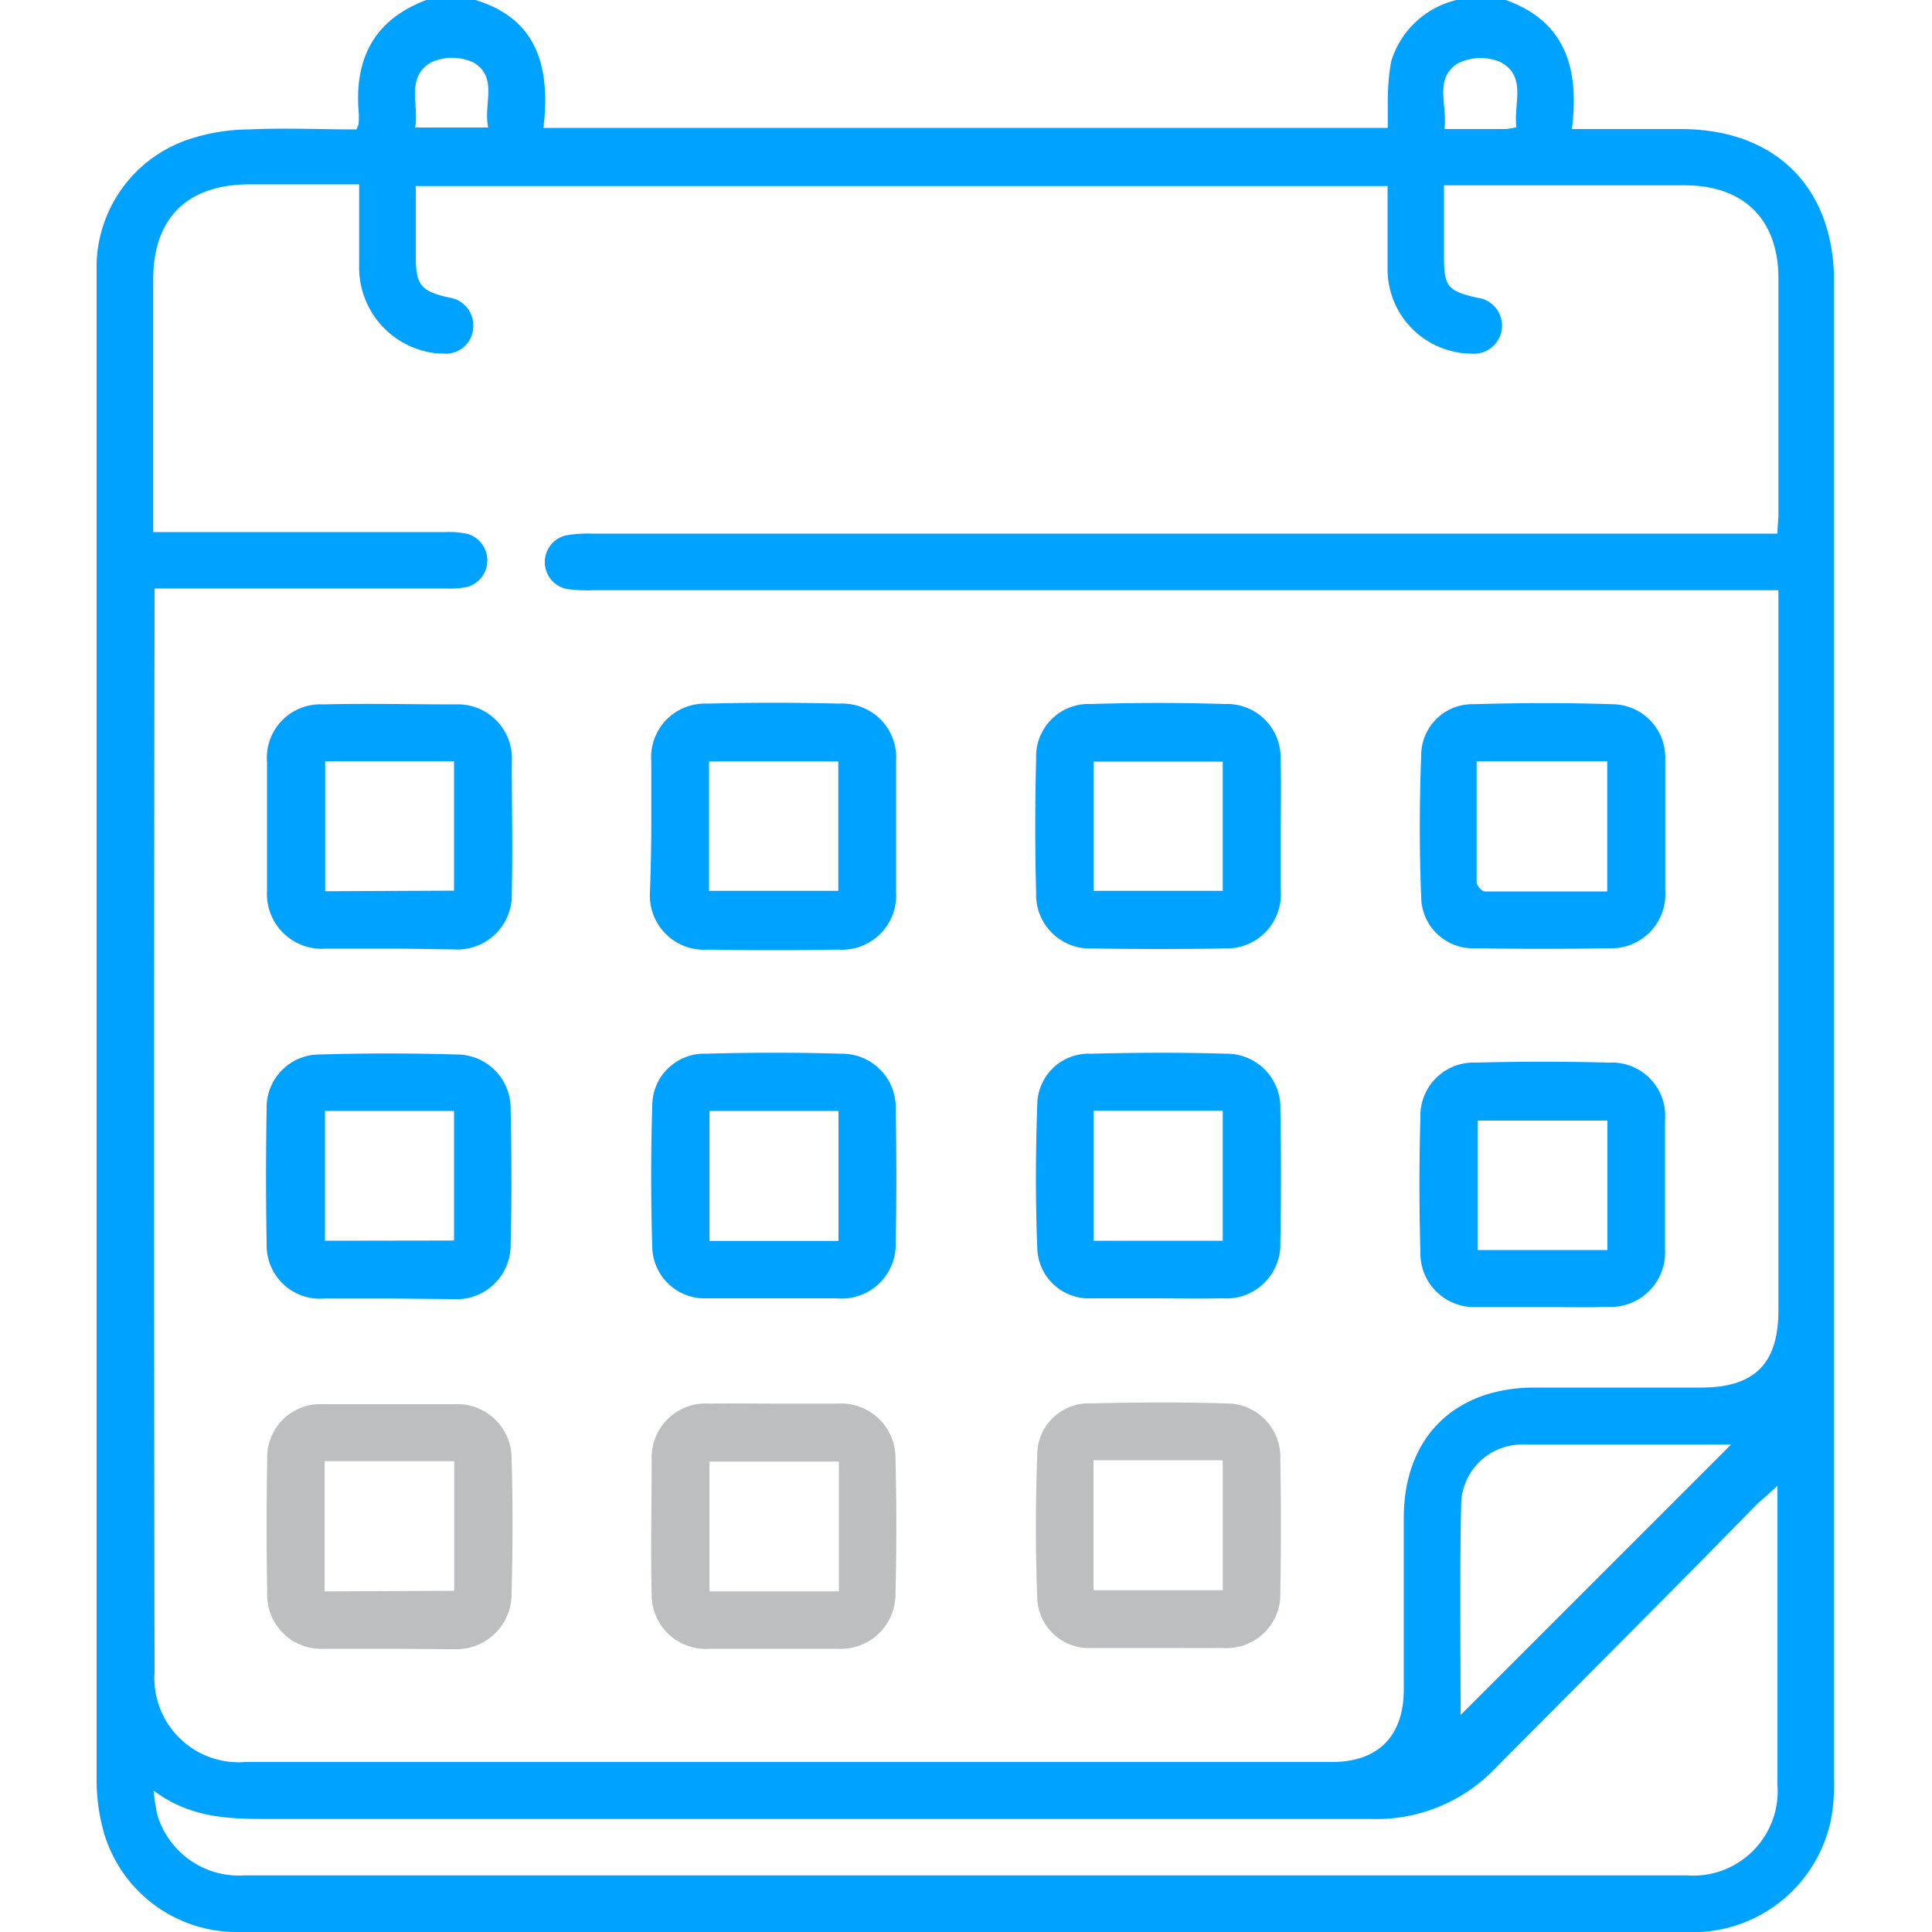 <svg id="Layer_1" data-name="Layer 1" xmlns="http://www.w3.org/2000/svg" viewBox="0 0 100 100"><defs><style>.cls-1{fill:#00a2ff;}.cls-2{fill:#bcbec0;}</style></defs><path class="cls-1" d="M75.39,0h2.54c3.18,1.13,3.81,3.66,3.43,6.68H87c4.88,0,7.93,3,7.93,7.9q0,38.76,0,77.52a10.1,10.1,0,0,1-.17,2.13A7.3,7.3,0,0,1,87.24,100H20.37c-2.73,0-5.47,0-8.2,0a7.16,7.16,0,0,1-6.75-5A9.91,9.91,0,0,1,5,92.09Q5,53.35,5,14.58c0-.33,0-.65,0-1A7,7,0,0,1,9.63,7.26a10,10,0,0,1,3.24-.56c1.87-.09,3.75,0,5.58,0,.07-.18.11-.23.11-.29a3.89,3.89,0,0,0,0-.68C18.35,3,19.4,1,22.07,0h2.54c3.28,1,3.87,3.58,3.52,6.62h43.7c0-.46,0-.88,0-1.29A12.5,12.5,0,0,1,72,3.2,4.66,4.66,0,0,1,75.39,0ZM8,30.55c0,.38,0,.61,0,.83Q7.95,59,8,86.55A4.36,4.36,0,0,0,12.7,91.2H68.94c2.4,0,3.72-1.34,3.72-3.77V78.55c0-4.11,2.59-6.7,6.7-6.73h8.69c2.76,0,4-1.23,4-4V30.55H30.72a8.85,8.85,0,0,1-1.36-.06,1.42,1.42,0,0,1-.06-2.78,6.81,6.81,0,0,1,1.36-.09H92c0-.41.05-.69.05-1,0-4.07,0-8.14,0-12.21,0-3.06-1.79-4.82-4.87-4.82H75.74c-.31,0-.62,0-1,0v3.73c0,1.51.2,1.74,1.71,2.09a1.45,1.45,0,0,1-.32,2.89,3.63,3.63,0,0,1-.87-.1,4.37,4.37,0,0,1-3.44-4.2c0-1.45,0-2.91,0-4.37H21.52c0,1.28,0,2.48,0,3.68,0,1.44.28,1.77,1.72,2.09a1.46,1.46,0,0,1,1.25,1.61,1.42,1.42,0,0,1-1.55,1.29,3.63,3.63,0,0,1-.87-.1,4.47,4.47,0,0,1-3.48-4.48c0-1.36,0-2.72,0-4.18H12.93c-3.22,0-5,1.73-5,4.92v12c0,.35,0,.69,0,1.08H23.06a4.48,4.48,0,0,1,1.16.1,1.43,1.43,0,0,1,0,2.73,4.59,4.59,0,0,1-1.17.09H8Zm84,46.35c-.45.42-.71.65-1,.9C86.54,82.35,82,86.89,77.44,91.48A8.52,8.52,0,0,1,71,94.15q-28.45,0-56.92,0c-2.11,0-4.17,0-6.13-1.47a11.6,11.6,0,0,0,.18,1.21,4.4,4.4,0,0,0,4.51,3.18H87.32A4.37,4.37,0,0,0,92,92.39c0-2.44,0-4.88,0-7.32ZM75.6,88.77l14-14H86.5c-2.54,0-5.08,0-7.62,0a3.15,3.15,0,0,0-3.25,3C75.55,81.49,75.6,85.22,75.6,88.77ZM21.49,6.6h3.78C25,5.39,25.81,4,24.5,3.23a2.62,2.62,0,0,0-2.19,0C21,4,21.69,5.36,21.49,6.6Zm57,0c-.17-1.2.56-2.63-.81-3.38a2.63,2.63,0,0,0-2.26.08c-1.21.81-.48,2.18-.66,3.38h3.17A4.11,4.11,0,0,0,78.48,6.59Z"/><path class="cls-1" d="M20.12,67.21c-1.11,0-2.22,0-3.32,0a2.76,2.76,0,0,1-3-2.81q-.06-3.53,0-7a2.74,2.74,0,0,1,2.78-2.82c2.34-.07,4.69-.07,7,0a2.79,2.79,0,0,1,2.85,2.88c.05,2.31.06,4.62,0,6.93a2.8,2.8,0,0,1-3,2.85Zm3.38-3V57.5H16.82v6.72Z"/><path class="cls-1" d="M60,67.2c-1.17,0-2.34,0-3.51,0a2.67,2.67,0,0,1-2.8-2.56c-.1-2.5-.09-5,0-7.51a2.66,2.66,0,0,1,2.78-2.59c2.35-.06,4.69-.07,7,0a2.78,2.78,0,0,1,2.8,2.91q.06,3.42,0,6.84a2.8,2.8,0,0,1-3,2.91C62.19,67.22,61.09,67.21,60,67.2ZM56.6,57.49v6.73h6.69V57.49Z"/><path class="cls-2" d="M60,85.3c-1.17,0-2.34,0-3.51,0a2.67,2.67,0,0,1-2.8-2.56c-.1-2.5-.09-5,0-7.51a2.66,2.66,0,0,1,2.78-2.59c2.35-.06,4.69-.07,7,0a2.78,2.78,0,0,1,2.8,2.91q.06,3.42,0,6.84a2.79,2.79,0,0,1-3,2.91C62.19,85.31,61.09,85.3,60,85.3ZM56.6,75.58v6.73h6.69V75.58Z"/><path class="cls-1" d="M40,67.2c-1.14,0-2.28,0-3.42,0a2.71,2.71,0,0,1-2.82-2.65q-.11-3.66,0-7.32a2.69,2.69,0,0,1,2.79-2.69q3.52-.1,7,0a2.78,2.78,0,0,1,2.81,2.91q.07,3.4,0,6.83a2.8,2.8,0,0,1-3.07,2.92Zm-3.28-9.7v6.73H43.4V57.5Z"/><path class="cls-1" d="M20.1,49.1c-1.07,0-2.14,0-3.22,0a2.84,2.84,0,0,1-3.06-3q0-3.31,0-6.64a2.77,2.77,0,0,1,2.9-3c2.28-.06,4.56,0,6.84,0a2.8,2.8,0,0,1,2.93,3c0,2.24.05,4.49,0,6.74a2.82,2.82,0,0,1-3,2.94C22.38,49.13,21.24,49.1,20.1,49.1Zm3.4-3V39.4H16.83v6.73Z"/><path class="cls-1" d="M33.71,42.74c0-1.1,0-2.21,0-3.32a2.78,2.78,0,0,1,2.9-3q3.42-.09,6.84,0a2.79,2.79,0,0,1,2.93,3c0,2.24,0,4.49,0,6.73a2.81,2.81,0,0,1-3,3q-3.37.06-6.74,0a2.8,2.8,0,0,1-3-2.93C33.68,45,33.71,43.88,33.71,42.74Zm9.68,3.37v-6.7H36.7v6.7Z"/><path class="cls-1" d="M86.19,42.76c0,1.11,0,2.22,0,3.32a2.79,2.79,0,0,1-2.89,3q-3.47.06-6.93,0a2.68,2.68,0,0,1-2.81-2.67c-.1-2.43-.09-4.88,0-7.31a2.65,2.65,0,0,1,2.72-2.65c2.37-.07,4.75-.08,7.13,0a2.76,2.76,0,0,1,2.78,2.91,1.21,1.21,0,0,1,0,.19ZM76.43,39.4c0,2.15,0,4.2,0,6.24,0,.18.26.5.41.5,2.1,0,4.2,0,6.35,0V39.4Z"/><path class="cls-1" d="M79.88,67.65c-1.14,0-2.28,0-3.42,0a2.78,2.78,0,0,1-2.94-2.86q-.1-3.47,0-6.93A2.75,2.75,0,0,1,76.36,55q3.47-.09,6.93,0a2.76,2.76,0,0,1,2.89,3c0,2.21,0,4.43,0,6.64a2.82,2.82,0,0,1-3,3C82.09,67.68,81,67.65,79.88,67.65ZM83.2,58H76.49v6.7H83.2Z"/><path class="cls-1" d="M66.29,42.78c0,1.1,0,2.21,0,3.31a2.8,2.8,0,0,1-2.9,3q-3.42.06-6.84,0a2.78,2.78,0,0,1-2.92-2.88q-.09-3.47,0-6.93a2.72,2.72,0,0,1,2.85-2.84q3.47-.11,6.93,0a2.77,2.77,0,0,1,2.87,2.93C66.32,40.5,66.29,41.64,66.29,42.78Zm-3,3.33V39.42H56.6v6.69Z"/><path class="cls-2" d="M20.07,85.34c-1.1,0-2.21,0-3.31,0a2.79,2.79,0,0,1-2.93-2.86q-.06-3.51,0-7a2.75,2.75,0,0,1,2.88-2.8c2.27,0,4.55,0,6.82,0a2.81,2.81,0,0,1,2.95,2.85c.07,2.31.06,4.62,0,6.92a2.86,2.86,0,0,1-3,2.91C22.35,85.36,21.21,85.34,20.07,85.34Zm3.44-3V75.63H16.8v6.74Z"/><path class="cls-2" d="M40.13,72.65c1.08,0,2.15,0,3.22,0a2.82,2.82,0,0,1,3,2.88c.06,2.3.06,4.61,0,6.91a2.83,2.83,0,0,1-3,2.9c-2.21,0-4.41,0-6.62,0a2.8,2.8,0,0,1-3-2.87c-.06-2.31,0-4.62,0-6.92a2.8,2.8,0,0,1,3-2.9C37.86,72.63,39,72.65,40.13,72.65Zm3.29,3h-6.7v6.72h6.7Z"/></svg>